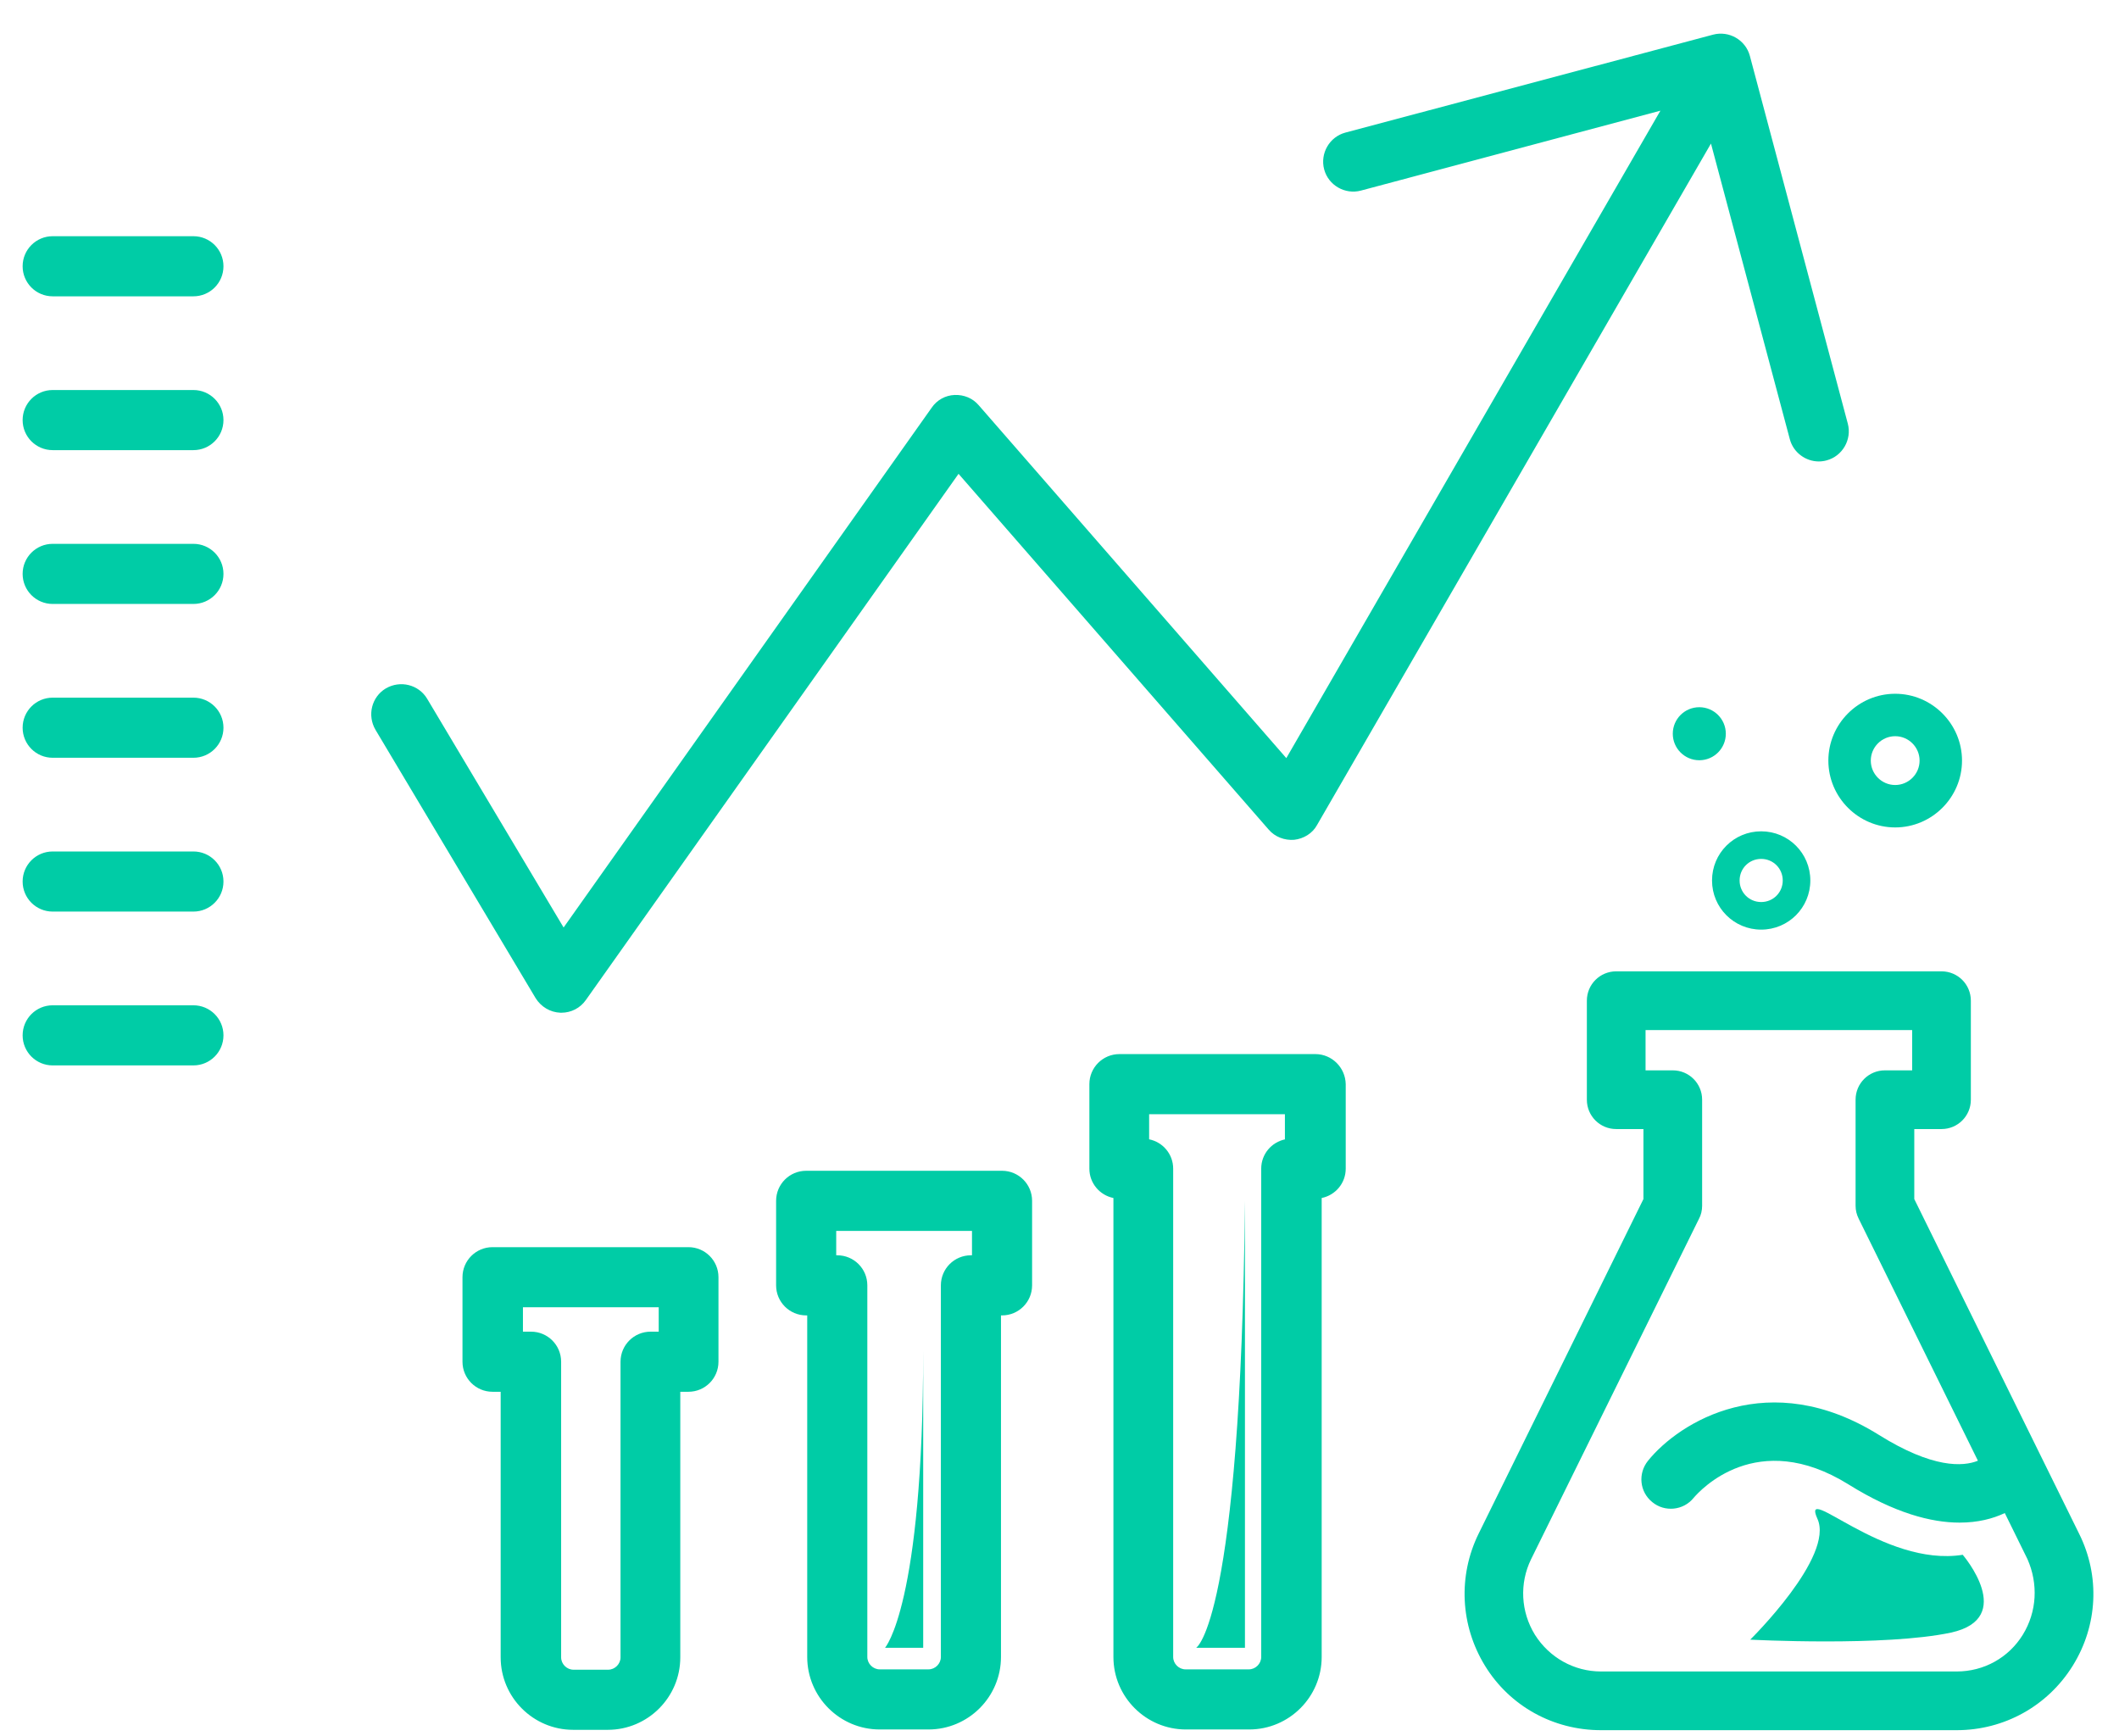 <svg version="1.1" id="Calque_1" xmlns="http://www.w3.org/2000/svg" x="0" y="0" viewBox="0 0 599.3 491" xml:space="preserve"><style>.st0{fill:#00cca6}</style><path class="st0" d="M517.1 215.1c0 10.4 8.5 18.9 18.9 18.9 10.4 0 18.9-8.5 18.9-18.9 0-10.4-8.5-18.9-18.9-18.9-10.4 0-18.9 8.5-18.9 18.9zm18.9-6.9c3.8 0 6.9 3.1 6.9 6.9s-3.1 6.9-6.9 6.9-6.9-3.1-6.9-6.9 3.1-6.9 6.9-6.9z"/><circle class="st0" cx="480.6" cy="207.5" r="7.5"/><path class="st0" d="M588 433.7l-46.6-94.6v-19.8h7.7c4.6 0 8.3-3.7 8.3-8.3v-28c0-4.6-3.7-8.3-8.3-8.3h-92c-4.6 0-8.3 3.7-8.3 8.3v28c0 4.6 3.7 8.3 8.3 8.3h7.7v19.8l-46.6 94.6c-5.9 12-5.2 26 1.8 37.4 7 11.4 19.3 18.2 32.8 18.2h100.6c13.4 0 25.7-6.8 32.8-18.2 7.1-11.4 7.8-25.4 1.8-37.4zm-15.9 28.6c-4 6.5-11 10.4-18.7 10.4H452.8c-7.6 0-14.6-3.9-18.7-10.4-4-6.5-4.4-14.5-1.1-21.3l47.5-96.3c.6-1.1.9-2.4.9-3.7v-30c0-4.6-3.7-8.3-8.3-8.3h-7.7v-11.4h75.4v11.4h-7.7c-4.6 0-8.3 3.7-8.3 8.3v30c0 1.3.3 2.5.9 3.7l33.7 68.4c-4.2 1.7-12.8 2.2-28-7.3-31.1-19.4-56.4-3.7-65.3 7.3-2.9 3.6-2.4 8.8 1.2 11.7 3.5 2.9 8.8 2.4 11.7-1.2 1.8-2.1 17.9-19.9 43.8-3.8 13 8.1 23.4 10.8 31.4 10.8 5.2 0 9.4-1.1 12.8-2.7l6.4 13c3.1 7 2.7 14.9-1.3 21.4zM498.1 262.9c7.7 0 13.9-6.2 13.9-13.9s-6.2-13.9-13.9-13.9-13.9 6.2-13.9 13.9 6.2 13.9 13.9 13.9zm0-20c3.4 0 6.1 2.7 6.1 6.1 0 3.4-2.7 6.1-6.1 6.1-3.4 0-6.1-2.7-6.1-6.1 0-3.4 2.7-6.1 6.1-6.1zM158.5 286.4h.3c2.7 0 5.3-1.3 6.9-3.6L271.1 134l87.7 100.6c1.8 2.1 4.5 3.1 7.2 2.9 2.7-.3 5.2-1.8 6.5-4.2L483.9 40.6l22.3 83.6c1 3.8 4.5 6.3 8.2 6.3.7 0 1.5-.1 2.2-.3 4.5-1.2 7.2-5.9 6-10.4l-27.7-104c-1.2-4.5-5.9-7.2-10.4-6l-104 27.7c-4.5 1.2-7.2 5.9-6 10.4 1.2 4.5 5.9 7.2 10.4 6l84.7-22.6-105.8 183.1-87-99.8c-1.7-2-4.2-3-6.8-2.9-2.6.1-5 1.4-6.5 3.6l-104.1 147-38.6-64.7c-2.4-4-7.6-5.3-11.7-2.9-4 2.4-5.3 7.6-2.9 11.7l45.3 75.9c1.5 2.4 4.1 4 7 4.1zM54.7 66.8H14.9c-4.7 0-8.5 3.8-8.5 8.5s3.8 8.5 8.5 8.5h39.8c4.7 0 8.5-3.8 8.5-8.5s-3.8-8.5-8.5-8.5zM54.7 110.3H14.9c-4.7 0-8.5 3.8-8.5 8.5s3.8 8.5 8.5 8.5h39.8c4.7 0 8.5-3.8 8.5-8.5s-3.8-8.5-8.5-8.5zM54.7 153.8H14.9c-4.7 0-8.5 3.8-8.5 8.5s3.8 8.5 8.5 8.5h39.8c4.7 0 8.5-3.8 8.5-8.5s-3.8-8.5-8.5-8.5zM54.7 197.3H14.9c-4.7 0-8.5 3.8-8.5 8.5s3.8 8.5 8.5 8.5h39.8c4.7 0 8.5-3.8 8.5-8.5s-3.8-8.5-8.5-8.5zM54.7 240.8H14.9c-4.7 0-8.5 3.8-8.5 8.5s3.8 8.5 8.5 8.5h39.8c4.7 0 8.5-3.8 8.5-8.5s-3.8-8.5-8.5-8.5zM54.7 284.3H14.9c-4.7 0-8.5 3.8-8.5 8.5s3.8 8.5 8.5 8.5h39.8c4.7 0 8.5-3.8 8.5-8.5s-3.8-8.5-8.5-8.5zM194.7 352.7h-55.4c-4.7 0-8.5 3.8-8.5 8.5v23.9c0 4.7 3.8 8.5 8.5 8.5h2.3v75.1c0 11.3 9.2 20.5 20.5 20.5h9.8c11.3 0 20.5-9.2 20.5-20.5v-75.1h2.3c4.7 0 8.5-3.8 8.5-8.5v-23.9c0-4.7-3.8-8.5-8.5-8.5zm-8.5 23.9H184c-4.7 0-8.5 3.8-8.5 8.5v83.6c0 1.9-1.6 3.5-3.5 3.5h-9.8c-1.9 0-3.5-1.6-3.5-3.5v-83.6c0-4.7-3.8-8.5-8.5-8.5h-2.3v-6.9h38.4v6.9zM283.4 331.1H228c-4.7 0-8.5 3.8-8.5 8.5v23.9c0 4.7 3.8 8.5 8.5 8.5h.3v96.6c0 11.3 9.2 20.5 20.5 20.5h13.8c11.3 0 20.5-9.2 20.5-20.5V372h.3c4.7 0 8.5-3.8 8.5-8.5v-23.9c0-4.7-3.8-8.5-8.5-8.5zm-8.5 23.9h-.3c-4.7 0-8.5 3.8-8.5 8.5v105.1c0 1.9-1.6 3.5-3.5 3.5h-13.8c-1.9 0-3.5-1.6-3.5-3.5V363.5c0-4.7-3.8-8.5-8.5-8.5h-.3v-6.9h38.4v6.9zM372 298.1h-55.4c-4.7 0-8.5 3.8-8.5 8.5v23.9c0 4.1 2.9 7.5 6.8 8.3v129.8c0 11.3 9.2 20.5 20.5 20.5h17.9c11.3 0 20.5-9.2 20.5-20.5V338.8c3.9-.8 6.8-4.2 6.8-8.3v-23.9c-.1-4.7-3.9-8.5-8.6-8.5zm-8.5 24.1c-3.9.8-6.8 4.2-6.8 8.3v138.1c0 1.9-1.6 3.5-3.5 3.5h-17.9c-1.9 0-3.5-1.6-3.5-3.5V330.5c0-4.1-2.9-7.5-6.8-8.3v-7.1h38.4v7.1z"/><path class="st0" d="M514 429.5c4.9 10.7-19 34.2-19 34.2s38.1 2 56.8-2c18.7-4.1 3.3-22 3.3-22-22.5 3.6-45.9-20.9-41.1-10.2zM352.1 339.6C350.9 458.8 338.3 466 338.3 466h13.8V339.6zM261.1 382c0 72-10.8 84-10.8 84h10.8v-84z"/></svg>